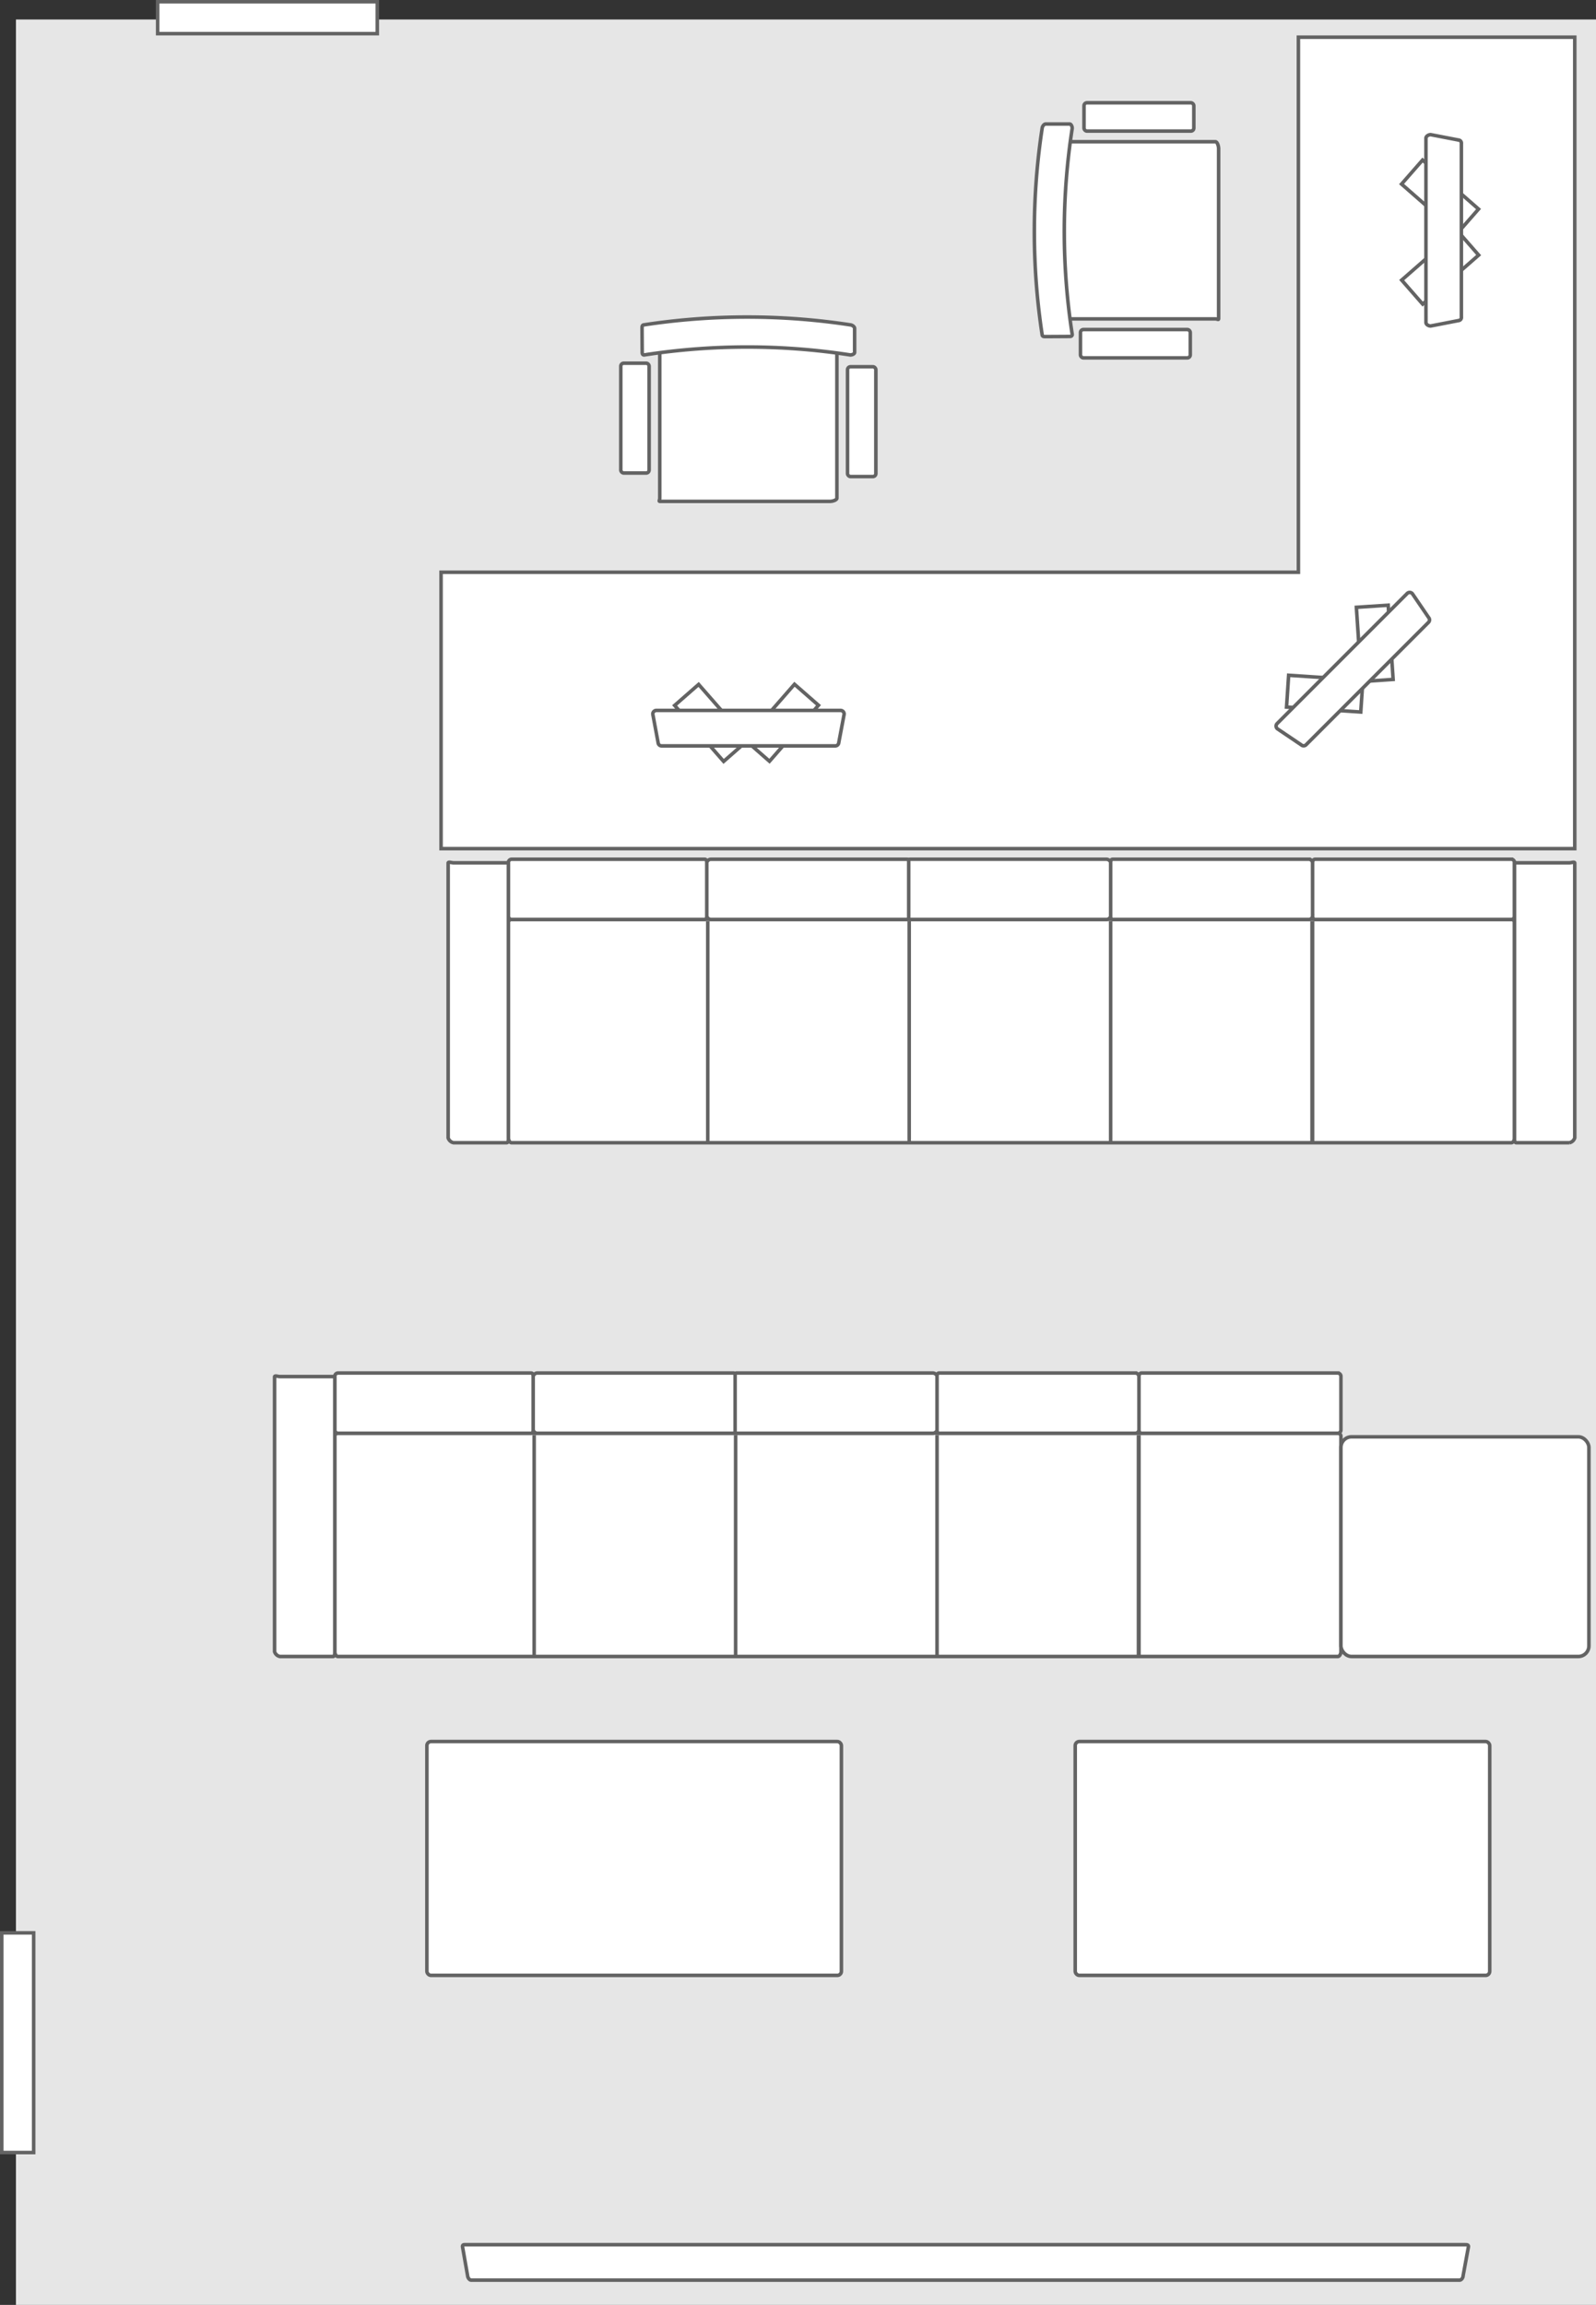 <svg xmlns="http://www.w3.org/2000/svg" viewBox="0 0 450.5 650.5"><rect x="0" y="0" width="450.5" height="650.5" fill="#333333" stroke="none"/><defs><style>.cls-2,.cls-3{fill:#fff}.cls-2,.cls-4{stroke:#636363;stroke-miterlimit:10}.cls-4{fill:none}</style></defs><g id="レイヤー_2" data-name="レイヤー 2"><g id="渋谷EDIT3_試写室" data-name="渋谷EDIT3&amp;試写室"><path fill="#e6e6e6" d="M4.5 5.5h446v645H4.5z"/><path class="cls-2" d="M444.5 96V10.5h-78v151h-242v78h320V96zm-74 164v62m-227-61.54a.92.92 0 01.87-1h282.26a.92.92 0 01.87 1v60.74c0 .54-.39 1.3-.87 1.3H144.37c-.48 0-.87-.76-.87-1.3zm226.85-.46v62m-56.85-62v62m-56.86-62v62m-56.86-62v62"/><path class="cls-2" d="M427.5 258.5a.94.94 0 01-.87 1h-55.41c-.48 0-.72-.45-.72-1v-15c0-.55.24-1 .72-1h55.41a.94.94 0 01.87 1zm-57 0a1.06 1.06 0 01-1 1h-55.43c-.47 0-.57-.45-.57-1v-15c0-.55.1-1 .57-1h55.42a1.06 1.06 0 011 1zm-57 0c0 .55-.68 1-1.16 1h-55.41c-.48 0-1.43-.45-1.43-1v-15c0-.55.95-1 1.43-1h55.41c.48 0 1.16.45 1.16 1z"/><path class="cls-2" d="M256.5 258.5c0 .55 0 1-.44 1h-55.41a1.2 1.2 0 01-1.15-1v-15a1.2 1.2 0 011.15-1h55.41c.48 0 .44.45.44 1zm-57 0c0 .55-.11 1-.59 1h-54.54a.94.94 0 01-.87-1v-15a.94.94 0 01.87-1h54.54c.48 0 .59.45.59 1zm122 146.5v62m-227-61.54a.92.92 0 01.87-1h282.26a.92.92 0 01.87 1v60.74c0 .54-.39 1.3-.87 1.3H95.37c-.48 0-.87-.76-.87-1.3zm226.85-.46v62m-56.85-62v62m-56.86-62v62m-56.86-62v62"/><path class="cls-2" d="M378.5 403.5a.94.94 0 01-.87 1h-55.41c-.48 0-.72-.45-.72-1v-15c0-.55.24-1 .72-1h55.41a.94.94 0 01.87 1zm-57 0a1.06 1.06 0 01-1 1h-55.43c-.47 0-.57-.45-.57-1v-15c0-.55.1-1 .57-1h55.42a1.06 1.06 0 011 1zm-57 0c0 .55-.68 1-1.16 1h-55.41c-.48 0-1.43-.45-1.43-1v-15c0-.55.95-1 1.43-1h55.41c.48 0 1.16.45 1.16 1z"/><path class="cls-2" d="M207.5 403.5c0 .55 0 1-.44 1h-55.41a1.2 1.2 0 01-1.15-1v-15a1.2 1.2 0 011.15-1h55.41c.48 0 .44.45.44 1zm-57 0c0 .55-.11 1-.59 1H95.37a.94.94 0 01-.87-1v-15a.94.94 0 01.87-1h54.54c.48 0 .59.45.59 1z"/><path class="cls-2" d="M94 388.5c.55 0 .5-.39.5.09v77.54c0 .48 0 1.37-.5 1.37H79a2 2 0 01-1.5-1.37v-77.54c0-.48 1-.09 1.5-.09zm49-145c.55 0 .5-.39.5.09v77.54c0 .48.05 1.37-.5 1.37h-15a2 2 0 01-1.5-1.37v-77.54c0-.48 1-.09 1.5-.09zm285 0c-.55 0-.5-.39-.5.09v77.54c0 .48-.05 1.37.5 1.37h15a2 2 0 001.5-1.37v-77.54c0-.48-.95-.09-1.5-.09z"/><rect class="cls-2" x="120.5" y="491.5" width="117" height="66" rx="1.15"/><rect class="cls-2" x="303.5" y="491.5" width="117" height="66" rx="1.15"/><path class="cls-2" d="M186.23 95.31c0-.57-.39-.81.07-.81h48.09c.47 0 1.84.24 1.84.81v45.29c0 .57-1.37.9-1.84.9H186.3c-.46 0-.07-.33-.07-.9z"/><rect class="cls-2" x="239.23" y="103.5" width="8" height="31" rx=".84"/><rect class="cls-2" x="175.23" y="102.5" width="8" height="31" rx=".84"/><path class="cls-3" d="M180.73 92.7a.88.88 0 01.67-1 192.24 192.24 0 0158.36 0 1.15 1.15 0 011 1v6.75c0 .47-.59.78-1.06.71a190.93 190.93 0 00-58.16 0 .66.66 0 01-.78-.71z"/><path class="cls-4" d="M181.23 92.7c0-.47 0-.9.42-1a193 193 0 0158.48 0c.46.07 1.1.5 1.1 1v6.75c0 .47-.84.78-1.31.71a190.15 190.15 0 00-58 0c-.46.07-.65-.24-.65-.71z"/><path class="cls-2" d="M297.79 90c-.57 0-.81.39-.81-.07V41.84c0-.47.24-1.84.81-1.84h45.29c.57 0 .9 1.37.9 1.84v48.09c0 .46-.33.07-.9.07z"/><rect class="cls-2" x="305.98" y="29" width="31" height="8" rx=".84"/><rect class="cls-2" x="304.98" y="93" width="31" height="8" rx=".84"/><path class="cls-3" d="M295.18 95.5a.89.89 0 01-1-.67 192.88 192.88 0 010-58.36 1.17 1.17 0 011-1h6.75c.46 0 .78.59.71 1a191 191 0 000 58.17.66.66 0 01-.71.78z"/><path class="cls-4" d="M295.18 95c-.47 0-.9 0-1-.42a193.67 193.67 0 010-58.48c.08-.47.51-1.1 1-1.1h6.75c.46 0 .78.84.71 1.3a190.15 190.15 0 000 58c.07.47-.25.66-.71.66z"/><path class="cls-2" transform="rotate(-48.81 406.464 55.511)" d="M402 45h9v21h-9z"/><path class="cls-2" transform="rotate(-41.19 406.537 75.492)" d="M396 71h21v9h-21z"/><path class="cls-2" d="M403.83 92c-.6 0-1.33-.41-1.33-1V39c0-.55.73-1 1.33-1l7.87 1.52a.88.88 0 01.8 1v48.95a.88.88 0 01-.8 1z"/><path class="cls-2" transform="rotate(-48.81 220.708 203.99)" d="M210.23 199.5h21v9h-21z"/><path class="cls-2" transform="rotate(-41.19 200.762 204.01)" d="M196.23 193.5h9v21h-9z"/><path class="cls-2" d="M184.27 201.58a1 1 0 011-1.08h52a1 1 0 011 1.08l-1.51 8a1 1 0 01-1 .93h-49a1 1 0 01-1-.93z"/><path class="cls-2" transform="rotate(-3.81 387.656 181.446)" d="M383.54 171.1h9v21h-9z"/><path class="cls-2" transform="rotate(-86.19 373.923 195.74)" d="M369.4 185.24h9v21h-9z"/><path class="cls-2" d="M360.55 205.67a1 1 0 01-.08-1.44l36.76-36.77a1 1 0 011.44.09l4.58 6.72a1 1 0 010 1.34l-34.61 34.61a1 1 0 01-1.34 0zm-230 428.38c0-.6.4-.55.95-.55h282c.55 0 1 0 1 .55l-1.52 8.26c0 .51-.46 1.19-1 1.19H133c-.51 0-.95-.68-1-1.19zM44.5.5h62v9h-62zm-44 545h9v62h-9z"/><rect class="cls-2" x="378.5" y="405.5" width="70" height="62" rx="3"/></g></g></svg>